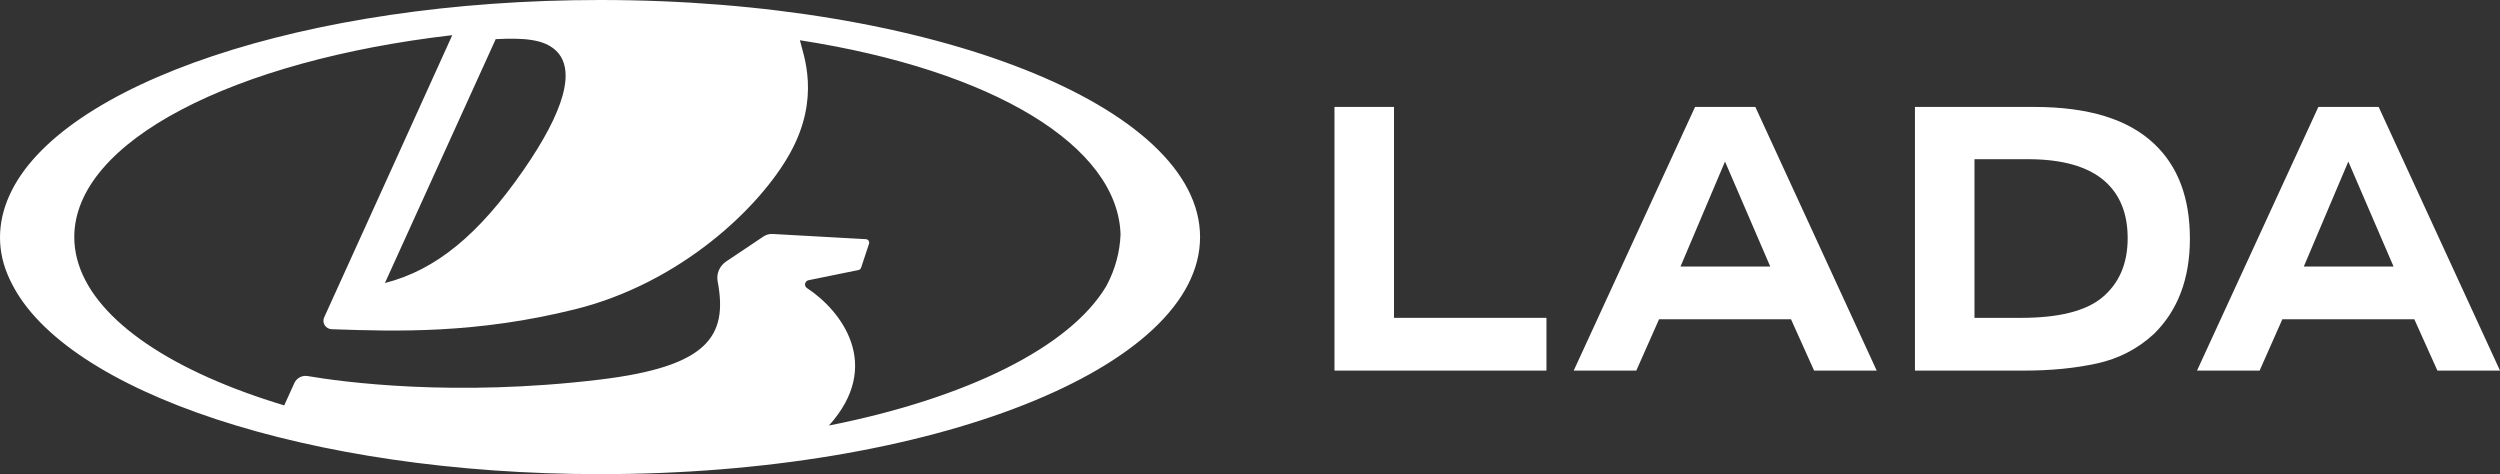 <?xml version="1.0" encoding="UTF-8"?> <svg xmlns="http://www.w3.org/2000/svg" width="232" height="44" viewBox="0 0 232 44" fill="none"><rect x="0" y="0" width="232" height="44" fill="#333333" stroke="none"/><path d="M129.363 9.923H123.84V34.391H143.511V29.496H129.363V9.923Z" fill="white"></path><path d="M160.081 14.992L164.279 24.732H155.952L160.081 14.992ZM157.301 9.924L146.04 34.391H151.849L153.96 29.627H166.206L168.348 34.391H174.158L162.896 9.924H157.301H157.301Z" fill="white"></path><path d="M195.062 27.625C193.541 28.872 191.035 29.497 187.544 29.497H183.232V14.773H188.185C191.416 14.773 193.802 15.462 195.348 16.835C196.749 18.085 197.448 19.839 197.448 22.102C197.448 24.472 196.652 26.312 195.062 27.625H195.062ZM188.791 9.924H177.708V34.392H187.827C190.323 34.392 192.58 34.17 194.599 33.727C196.619 33.284 198.377 32.376 199.873 31C202.106 28.811 203.223 25.862 203.223 22.158C203.223 18.359 202.118 15.423 199.909 13.35C197.51 11.066 193.802 9.924 188.791 9.924Z" fill="white"></path><path d="M217.924 14.992L222.121 24.732H213.794L217.924 14.992ZM226.191 34.391H232L220.74 9.924H215.144L203.883 34.391H209.692L211.802 29.627H224.049L226.191 34.391H226.191Z" fill="white"></path><path d="M74.888 26.732C74.774 26.657 74.704 26.532 74.704 26.399C74.704 26.207 74.842 26.042 75.031 26.004L79.663 25.06C79.78 25.036 79.873 24.953 79.91 24.842L80.647 22.616C80.712 22.415 80.566 22.206 80.353 22.195L71.695 21.712C71.399 21.695 71.104 21.777 70.859 21.941L67.387 24.265C66.776 24.675 66.463 25.4 66.599 26.113C67.569 31.235 65.662 34.017 55.677 35.225C42.063 36.871 31.646 35.428 28.549 34.898H28.547C28.036 34.812 27.53 35.076 27.319 35.541L26.376 37.62C16.122 34.537 9.006 29.864 7.293 24.511C7.288 24.496 7.283 24.48 7.278 24.465C7.23 24.313 7.186 24.161 7.148 24.007C7.144 23.997 7.142 23.987 7.14 23.976C6.978 23.326 6.893 22.668 6.893 22C6.893 13.108 21.712 5.608 41.971 3.263C41.984 3.26 32.369 24.421 30.083 29.452C29.852 29.959 30.22 30.534 30.786 30.552H30.794C36.871 30.762 44.221 30.979 53.392 28.695C63.141 26.265 70.504 19.284 73.322 14.204C76.182 9.051 74.544 5.089 74.23 3.735C92.221 6.525 103.734 13.566 103.988 21.753C103.923 23.39 103.497 24.993 102.674 26.534C99.297 32.23 89.7 36.955 76.923 39.491C81.99 33.882 78.053 28.81 74.887 26.732H74.888ZM51.563 4.669C53.514 6.468 52.32 10.382 48.58 15.784C44.434 21.77 40.453 25.058 35.72 26.265C35.72 26.265 45.999 3.632 46.002 3.632C48.657 3.502 50.448 3.642 51.563 4.669ZM55.693 0C28.276 0 5.49 7.831 0.872 18.141C0.3 19.407 0 20.711 0 22.043C0 23.372 0.306 24.654 0.885 25.887C0.902 25.925 0.921 25.961 0.938 25.998C0.977 26.079 1.014 26.16 1.057 26.241C6.057 36.362 28.616 44 55.693 44C86.44 44 111.366 34.151 111.366 22C111.366 9.85 86.44 0 55.693 0Z" fill="white"></path></svg> 